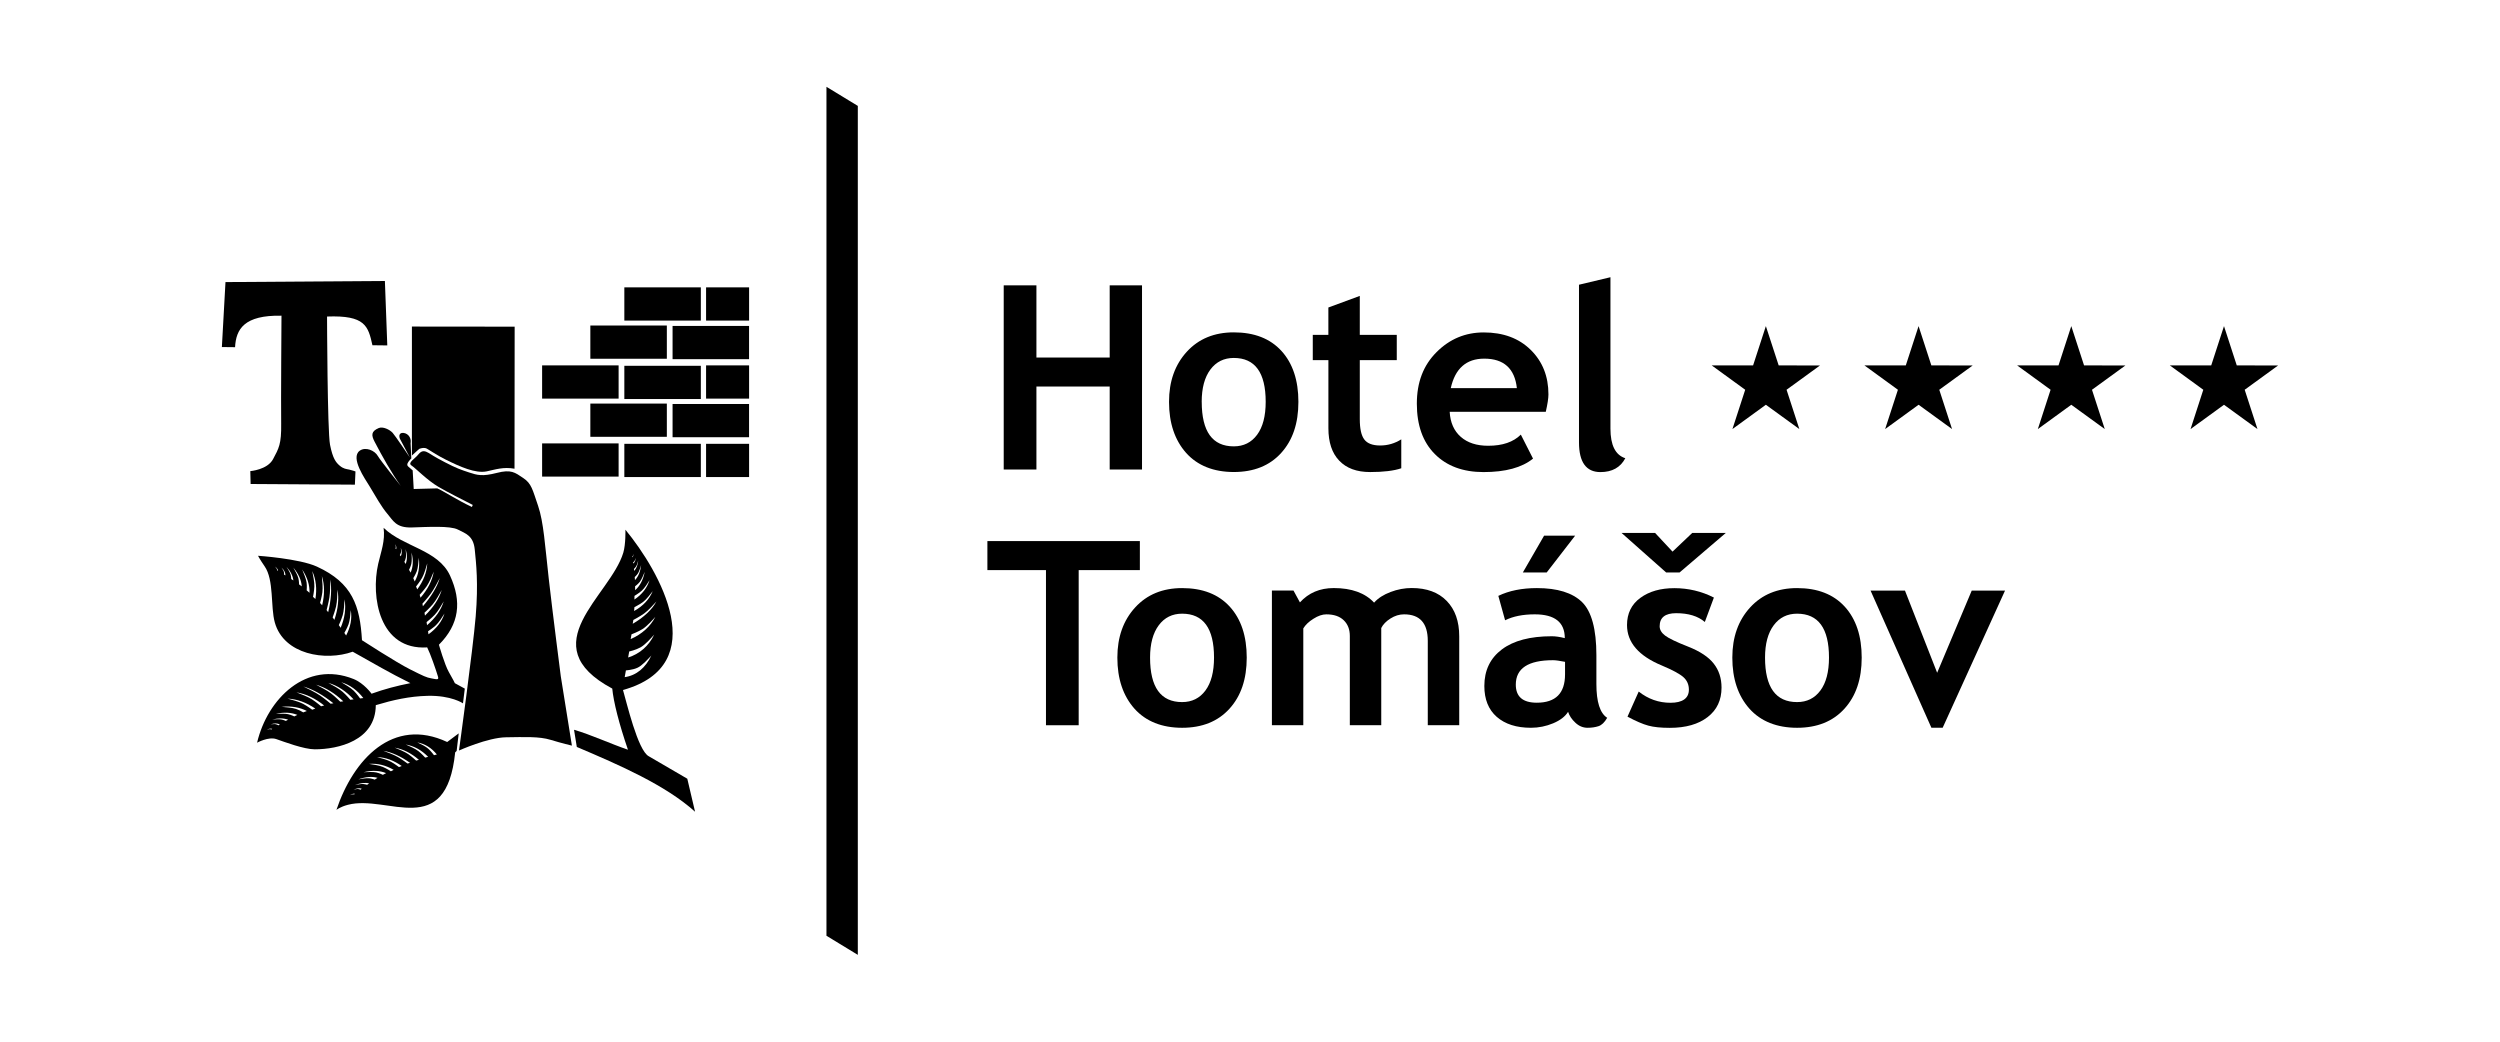 <?xml version="1.0" encoding="UTF-8"?><svg id="Vrstva_1" xmlns="http://www.w3.org/2000/svg" viewBox="0 0 720 300"><defs><style>.cls-1,.cls-2{stroke-width:0px;}.cls-2{fill-rule:evenodd;}</style></defs><polygon class="cls-2" points="247.05 30.5 238.02 25 238.02 269.5 247.05 275 247.05 30.5"/><path class="cls-2" d="M63.9,99.95l1.04-18.71,45.91-.32.69,18.56-4.28-.05c-1.23-5.51-2.03-8.68-13.07-8.27,0,0,.09,33.05.86,36.94.78,3.89,1.64,5.03,2.76,5.99,1.12.96,1.9.97,2.76,1.15.86.18,1.81.54,1.81.54l-.17,3.8-30.03-.19-.09-3.71s4.92-.37,6.56-3.46c1.64-3.09,2.42-4.29,2.33-10.24-.09-5.95.09-31.06.09-31.06-10.76-.21-13.1,3.88-13.37,9.07l-3.8-.04Z"/><rect class="cls-1" x="179.81" y="82.76" width="22.03" height="9.57"/><rect class="cls-1" x="170.02" y="93.75" width="22.03" height="9.57"/><rect class="cls-1" x="193.7" y="93.87" width="22.03" height="9.57"/><rect class="cls-1" x="156.13" y="105.23" width="22.03" height="9.57"/><rect class="cls-1" x="179.81" y="105.35" width="22.03" height="9.57"/><rect class="cls-1" x="170.02" y="116.23" width="22.03" height="9.57"/><rect class="cls-1" x="193.7" y="116.35" width="22.03" height="9.57"/><rect class="cls-1" x="156.13" y="127.7" width="22.03" height="9.56"/><rect class="cls-1" x="179.81" y="127.82" width="22.03" height="9.57"/><rect class="cls-1" x="203.35" y="82.76" width="12.39" height="9.57"/><rect class="cls-1" x="203.35" y="105.23" width="12.39" height="9.57"/><rect class="cls-1" x="203.35" y="127.82" width="12.39" height="9.57"/><path class="cls-2" d="M118.63,94.04v37.15c.7-.64,1.4-1.27,2.1-1.91.66-.26,1.59-.45,2.25-.04,1.48.9,3.28,2.08,5.41,3.14,4.08,2.03,8.58,4.05,11.79,3.37,2.59-.55,4.8-1.33,8-.76l.04-40.91-29.59-.03Z"/><path class="cls-2" d="M136.14,145.41c-3.3-1.72-6.67-3.34-9.88-5.21-3.21-1.87-6.54-5.34-7.75-6.14-1.2-.8.94-1.87,2-3.21,1.07-1.34,2-.93,2.94-.4.94.54,1.34.94,4.67,2.67,3.34,1.74,4.54,2.14,6.95,2.94,2.4.8,3.87,1.2,8.01.14,4.14-1.07,5.21-.14,7.61,1.47,2.41,1.6,2.67,3.34,4.28,8.01,1.6,4.68,2,11.49,3.07,20.97,1.07,9.48,3.47,28.12,3.47,28.12l3.2,19.97s-2.87-.67-6.14-1.67c-3.27-1-7.55-.8-12.82-.73-5.28.07-13.56,3.81-13.56,3.81,0,0,4.01-28.98,4.81-38.6.8-9.62.13-15.29-.27-19.3-.4-4.01-2.67-4.61-4.87-5.74-2.2-1.14-8.75-.74-13.29-.6-4.54.13-5.34-2-7.01-3.94-1.67-1.94-3.41-5.07-5.14-7.95-1.26-2.08-5.62-8.2-2.81-10.22,1.68-1.2,4.32-.06,5.21,1.53.67,1.2,6.61,8.62,6.61,8.62-2.58-3.61-5.32-8.46-7.55-12.75-.96-1.86-1.03-2.97,1.19-3.92,1.21-.52,3.17.45,4.02,1.38.73.8,4.94,7.08,4.94,7.08l-2.87-5.41c-.73-2.08,1.53-1.98,2.47-.94.94,1.05.62,2.22.62,2.22l.21,4.42s-.51.51-.68.76c-.17.25-.85,1.02-.21,1.57.64.55,1.28,1.11,1.28,1.11l.3,5.36,6.77-.18c1.55.61,5.68,3.35,9.99,5.36l.24-.59Z"/><path class="cls-2" d="M78.21,210.1s-.26-.1-.49-.11c-.23-.01-.6.1-.87.18.55-.32,1.07-.4,1.54-.27l-.19.2ZM80.22,208.9s-.4-.23-.77-.32c-.37-.09-1.02-.02-1.48.03,1.02-.36,1.89-.33,2.62.02l-.37.27ZM82.32,207.63s-.7-.31-1.34-.43c-.65-.12-1.78-.02-2.58.03,1.78-.46,3.3-.43,4.58.04l-.65.35ZM84.76,206.33s-.94-.46-1.82-.65c-.87-.19-2.4-.13-3.49-.1,2.41-.53,4.46-.39,6.19.31l-.88.44ZM87.33,205.17s-1.11-.67-2.13-1.01c-1.03-.35-2.83-.48-4.11-.59,2.84-.3,5.26.14,7.28,1.2l-1.04.4ZM89.92,204.4s-1.43-1.06-2.64-1.7c-1.21-.63-3.11-1.13-4.47-1.5,2.78.13,5.45,1.13,8,2.87l-.89.33ZM92.48,203.41s-1.43-1.23-2.64-2c-1.21-.77-3.11-1.49-4.47-2.01,2.78.44,5.44,1.75,7.99,3.78l-.89.23ZM95.23,202.67s-1.69-1.43-3.05-2.36c-1.36-.93-3.37-1.89-4.82-2.6,2.79.8,5.69,2.46,8.66,4.84l-.79.12ZM97.99,202.09s-1.4-1.41-2.58-2.33c-1.18-.92-3.06-1.87-4.4-2.57,2.75.79,5.38,2.43,7.86,4.79l-.89.12ZM100.89,201.53s-1.19-1.4-2.24-2.31c-1.05-.92-2.83-1.86-4.1-2.55,2.72.78,5.14,2.42,7.29,4.75l-.95.12ZM103.71,201.15s-.95-1.34-1.84-2.22c-.89-.88-2.47-1.79-3.59-2.45,2.51.75,4.62,2.32,6.36,4.56l-.93.11ZM79.83,164.3s-.03-.27-.12-.47c-.09-.2-.35-.47-.54-.66.54.34.83.74.92,1.2l-.26-.08ZM81.81,165.51s.04-.44-.05-.79c-.08-.35-.43-.87-.68-1.25.78.72,1.13,1.47,1.13,2.24l-.41-.2ZM83.88,166.77s-.02-.73-.2-1.33c-.18-.6-.76-1.53-1.17-2.19,1.21,1.33,1.84,2.64,1.98,3.92l-.61-.41ZM86.13,168.3s0-1-.21-1.82c-.21-.83-.94-2.1-1.45-3.02,1.54,1.84,2.32,3.64,2.44,5.41l-.79-.57ZM88.32,170.01s.12-1.23-.02-2.25c-.14-1.02-.81-2.61-1.27-3.75,1.52,2.3,2.18,4.54,2.11,6.72l-.82-.72ZM90.15,171.89s.34-1.67.38-2.96c.05-1.29-.34-3.13-.6-4.45,1.11,2.42,1.37,5.13.91,8.03l-.69-.62ZM92.18,173.66s.49-1.74.66-3.09c.17-1.35-.02-3.27-.14-4.66.82,2.56.8,5.38.08,8.41l-.6-.66ZM94.06,175.69s.55-2.04.8-3.59c.25-1.55.24-3.67.24-5.2.5,2.71.27,5.89-.59,9.42l-.46-.63ZM95.8,177.81s.67-1.78.99-3.17c.32-1.39.36-3.39.4-4.83.49,2.68.16,5.61-.89,8.72l-.5-.71ZM97.58,180.04s.75-1.6,1.12-2.88c.37-1.28.45-3.19.52-4.56.48,2.65.07,5.4-1.11,8.21l-.52-.76ZM99.17,182.29s.8-1.37,1.21-2.5c.41-1.13.54-2.85.64-4.09.42,2.46-.08,4.91-1.34,7.33l-.51-.75ZM113.89,157.99s.1-.25.11-.46c0-.22-.11-.56-.19-.81.33.52.42,1,.29,1.44l-.21-.17ZM115.14,159.86s.24-.37.33-.72c.09-.35,0-.95-.04-1.38.37.95.35,1.77,0,2.45l-.28-.35ZM116.46,161.82s.31-.65.43-1.26c.11-.6,0-1.66-.06-2.42.49,1.67.47,3.09,0,4.29l-.37-.61ZM117.81,164.09s.46-.88.65-1.7c.19-.82.12-2.25.07-3.27.56,2.25.44,4.18-.27,5.8l-.46-.82ZM119.02,166.5s.67-1.04,1.02-2.01c.35-.96.47-2.65.57-3.85.33,2.66-.1,4.92-1.17,6.83l-.42-.97ZM119.83,168.91s1.08-1.35,1.72-2.48c.64-1.13,1.13-2.92,1.5-4.19-.11,2.6-1.11,5.11-2.88,7.5l-.35-.83ZM120.86,171.31s1.25-1.35,2.03-2.48c.78-1.13,1.5-2.92,2.03-4.2-.43,2.6-1.75,5.11-3.81,7.51l-.24-.83ZM121.65,173.87s1.45-1.59,2.39-2.87c.94-1.28,1.91-3.17,2.63-4.53-.8,2.61-2.47,5.34-4.88,8.14l-.13-.75ZM122.26,176.46s1.43-1.31,2.36-2.42c.94-1.11,1.89-2.87,2.6-4.13-.79,2.58-2.44,5.05-4.83,7.39l-.13-.83ZM122.86,179.16s1.42-1.12,2.35-2.11c.93-.99,1.88-2.66,2.58-3.85-.78,2.55-2.43,4.83-4.8,6.85l-.13-.89ZM123.27,181.81s1.37-.89,2.26-1.73c.89-.84,1.81-2.32,2.48-3.38-.75,2.35-2.34,4.34-4.61,5.98l-.12-.87ZM108.24,203.08c4.95-1.49,9.67-2.55,14.89-2.68,6.84-.17,10.21,2.16,10.21,2.16l.52-4.24-2.86-1.56s-.52-1.13-1.73-3.2c-1.21-2.08-2.86-7.88-2.86-7.88,5.88-5.88,6.64-12.43,3.2-19.91-3.44-7.48-13.46-8.24-19.13-13.76.49,3.78-.74,6.8-1.56,10.38-2.17,9.5.31,24.93,14.11,24.06.95,1.9,2.44,6.2,3.11,8.4.33,1.08-.43.78-1.9.52-1.47-.26-2.16-.61-6.14-2.6-3.98-1.99-13.85-8.39-13.85-8.39-.58-9.87-2.72-16.5-12.98-21.2-5.07-2.32-16.96-3.12-16.96-3.12,0,0,.52,1.04,1.9,3.03,2.75,3.95,1.66,11.6,2.94,16.19,2.6,9.27,14.62,11.21,22.43,8.41,6.38,3.54,10.32,5.94,16.62,9.05-3.86.77-7.49,1.71-11.19,3.05,0,0-2.16-3.03-5.19-4.24-13.61-5.45-24.81,5.7-27.78,18.35,0,0,3.29-1.82,5.54-1.04,2.25.78,7.96,2.94,11.08,2.94,6.7,0,17.5-2.46,17.57-12.72Z"/><path class="cls-2" d="M182.32,161.96s.25-.16.4-.36c.15-.2.26-.62.34-.91-.02.74-.25,1.28-.66,1.61-.03-.11-.05-.22-.07-.34M182.58,163.84s.39-.35.63-.74c.24-.38.45-1.14.6-1.68-.12,1.32-.52,2.32-1.17,3.02-.02-.2-.04-.41-.06-.61ZM182.81,166.18s.58-.51.93-1.07c.35-.55.68-1.64.91-2.38-.1.91-.3,1.74-.59,2.46-.3.75-.7,1.38-1.19,1.89-.02-.31-.05-.6-.07-.9ZM182.92,168.84s.81-.59,1.34-1.26c.51-.66,1.05-1.99,1.42-2.88-.22,1.12-.55,2.12-1.01,3-.47.91-1.06,1.67-1.76,2.27,0-.38,0-.75,0-1.12ZM182.73,171.61s.32-.19.74-.47c.42-.27.94-.64,1.35-1.02.41-.36.83-.89,1.22-1.45.38-.54.74-1.11,1.03-1.57-.36,1.11-.9,2.13-1.61,3.05-.37.47-.79.93-1.25,1.35-.46.42-.96.81-1.5,1.17,0-.36.01-.72.02-1.07ZM182.71,174.85s.37-.19.87-.46c.5-.27,1.11-.63,1.61-1.01.49-.37,1.01-.92,1.5-1.5.47-.56.93-1.15,1.3-1.63-.5,1.18-1.19,2.24-2.07,3.19-.46.49-.96.95-1.52,1.37-.55.42-1.14.81-1.78,1.16.03-.38.07-.76.1-1.13ZM182.4,178.55s.47-.24,1.09-.6c.62-.35,1.39-.82,2.01-1.26.62-.44,1.27-1.05,1.89-1.69.61-.62,1.18-1.26,1.66-1.78-.33.61-.72,1.19-1.17,1.76-.45.56-.95,1.11-1.52,1.64-.58.54-1.22,1.08-1.91,1.59-.69.5-1.44.98-2.23,1.44.06-.36.12-.73.18-1.09ZM181.88,182.68s.47-.17,1.1-.45c.63-.28,1.41-.65,2.05-1.05.63-.4,1.32-1.01,1.97-1.66.64-.64,1.24-1.31,1.74-1.86-.36.7-.78,1.35-1.25,1.96-.48.61-1.01,1.19-1.6,1.72-.61.55-1.27,1.06-1.98,1.51-.71.45-1.47.86-2.28,1.21.08-.47.17-.94.25-1.39ZM181.21,187.63s.48-.11,1.13-.31c.65-.2,1.46-.51,2.13-.88.67-.37,1.39-1,2.09-1.69.68-.67,1.33-1.4,1.86-1.99-.39.81-.84,1.56-1.35,2.24-.51.69-1.08,1.3-1.71,1.86-.64.57-1.34,1.07-2.09,1.48-.37.21-.76.4-1.15.57-.4.17-.81.32-1.22.45.1-.58.21-1.16.31-1.73ZM180.27,193.07s.48-.03,1.12-.14c.65-.1,1.46-.28,2.14-.59.67-.29,1.42-.89,2.13-1.56.7-.66,1.37-1.41,1.93-1.99-.41.88-.89,1.67-1.42,2.38-.53.71-1.12,1.33-1.76,1.86-.66.54-1.37.98-2.12,1.31-.37.16-.76.31-1.16.42-.39.11-.8.2-1.22.26.12-.64.24-1.3.35-1.95ZM182.09,160.31s.12-.12.19-.25c.06-.12.09-.37.1-.56.06.43-.02.76-.22.99-.03-.06-.05-.12-.07-.18ZM200.18,233.8l-2.24-9.53-11.08-6.46c-3.19-1.65-6.44-15.74-7.44-19.09,25.94-7.26,10.58-34.18.7-46.16,0,0,.12,4.16-.61,6.61-3.74,12.47-26.61,26.6-3.18,39.14.37,3.86,1.96,10.15,4.52,17.61-5.01-1.71-10.52-4.28-15.53-5.75l.8,4.95c12.36,5.25,25.5,10.96,34.07,18.67Z"/><path class="cls-2" d="M102.02,228.8s-.23-.06-.44-.04c-.2.01-.54.16-.78.26.5-.36.96-.49,1.39-.43l-.17.21ZM103.84,227.45s-.35-.17-.68-.21c-.33-.04-.91.1-1.32.2.92-.45,1.7-.53,2.34-.29l-.34.29ZM105.73,226.02s-.62-.2-1.2-.24c-.58-.03-1.59.18-2.32.34,1.61-.64,2.97-.79,4.1-.5l-.59.4ZM107.93,224.53s-.84-.31-1.62-.39c-.78-.08-2.15.16-3.12.32,2.17-.77,4.01-.89,5.54-.44l-.8.51ZM110.26,223.15s-.98-.49-1.9-.69c-.92-.2-2.53-.11-3.67-.06,2.55-.61,4.71-.49,6.51.26l-.94.49ZM112.58,222.13s-1.27-.82-2.34-1.26c-1.07-.45-2.77-.68-3.98-.87,2.49-.21,4.87.41,7.12,1.72l-.8.41ZM114.9,220.92s-1.27-.97-2.33-1.54c-1.07-.57-2.76-1.01-3.98-1.34,2.48.08,4.86.98,7.11,2.57l-.8.32ZM117.37,219.9s-1.5-1.12-2.7-1.83c-1.2-.7-2.99-1.36-4.28-1.84,2.48.41,5.07,1.61,7.7,3.47l-.71.2ZM119.85,219.05s-1.23-1.14-2.27-1.86c-1.05-.72-2.71-1.38-3.91-1.87,2.46.41,4.79,1.62,6.98,3.51l-.8.22ZM122.45,218.19s-1.04-1.16-1.97-1.88c-.93-.72-2.51-1.39-3.63-1.89,2.43.41,4.58,1.63,6.46,3.55l-.85.22ZM124.99,217.5s-.83-1.13-1.62-1.84c-.78-.71-2.18-1.37-3.18-1.85,2.24.4,4.11,1.61,5.63,3.48l-.83.21ZM128.8,213.7c-15.66-7.34-27.02,4.99-31.91,19.54,0,0,1.08-.88,3.32-1.46,11.46-3.02,28.28,10.3,30.88-15.1.14-.11.23-.24.42-.4l.6-5.07c-.73.51-2.52,1.93-3.32,2.49Z"/><polygon class="cls-1" points="319.59 135.22 319.59 111.32 298.49 111.32 298.49 135.22 289.07 135.22 289.07 82.18 298.49 82.18 298.49 102.97 319.59 102.97 319.59 82.18 328.9 82.18 328.9 135.22 319.59 135.22"/><path class="cls-1" d="M346.1,115.74c0,8.54,3.08,12.81,9.23,12.81,2.83,0,5.07-1.11,6.72-3.34,1.64-2.21,2.47-5.38,2.47-9.48,0-8.43-3.07-12.64-9.19-12.64-2.82,0-5.07,1.11-6.74,3.34-1.66,2.22-2.5,5.33-2.5,9.31M336.68,115.74c0-5.92,1.72-10.73,5.13-14.45,3.41-3.72,7.92-5.57,13.52-5.57,5.89,0,10.47,1.78,13.73,5.35,3.25,3.57,4.88,8.47,4.88,14.67s-1.66,11.08-4.98,14.73c-3.31,3.65-7.86,5.47-13.63,5.47s-10.47-1.84-13.74-5.52c-3.26-3.68-4.91-8.58-4.91-14.68Z"/><path class="cls-1" d="M382.57,103.72h-4.49v-7.28h4.49v-7.88l9.05-3.34v11.22h10.65v7.28h-10.65v16.98c0,2.78.43,4.73,1.31,5.88.87,1.15,2.39,1.72,4.56,1.72s4.2-.58,6.08-1.77v8.33c-2.1.72-5.09,1.09-8.97,1.09s-6.83-1.1-8.91-3.29c-2.08-2.17-3.11-5.29-3.11-9.32v-19.62Z"/><path class="cls-1" d="M417.82,111.79h19.04c-.62-5.66-3.76-8.5-9.4-8.5-5.17,0-8.38,2.84-9.64,8.5M445.2,118.6h-27.69c.17,3.09,1.24,5.5,3.19,7.21,1.95,1.72,4.59,2.57,7.9,2.57,4.13,0,7.25-1.07,9.4-3.21l3.51,6.91c-3.18,2.58-7.93,3.88-14.26,3.88-5.91,0-10.59-1.74-14.03-5.2-3.44-3.46-5.17-8.29-5.17-14.5s1.89-11.06,5.67-14.84c3.78-3.79,8.3-5.68,13.59-5.68,5.62,0,10.13,1.67,13.54,5.03,3.4,3.35,5.1,7.62,5.1,12.82,0,1.11-.26,2.79-.77,5.03Z"/><path class="cls-1" d="M454.75,82l9.06-2.16v43.59c0,4.78,1.42,7.62,4.28,8.54-1.41,2.66-3.79,3.99-7.17,3.99-4.1,0-6.17-2.85-6.17-8.55v-45.4Z"/><polygon class="cls-1" points="310.66 164.19 310.66 208.87 301.24 208.87 301.24 164.19 284.37 164.19 284.37 155.83 328.28 155.83 328.28 164.19 310.66 164.19"/><path class="cls-1" d="M331.22,189.39c0,8.54,3.08,12.81,9.23,12.81,2.83,0,5.07-1.11,6.72-3.34,1.64-2.21,2.47-5.38,2.47-9.48,0-8.43-3.07-12.64-9.19-12.64-2.82,0-5.07,1.11-6.73,3.34-1.66,2.22-2.5,5.33-2.5,9.31M321.8,189.39c0-5.92,1.72-10.73,5.13-14.45,3.41-3.72,7.92-5.57,13.52-5.57,5.89,0,10.47,1.78,13.73,5.35,3.25,3.57,4.88,8.47,4.88,14.67s-1.66,11.08-4.98,14.73c-3.31,3.65-7.86,5.48-13.63,5.48s-10.47-1.84-13.74-5.52c-3.26-3.68-4.91-8.58-4.91-14.68Z"/><path class="cls-1" d="M411.2,208.87v-24.3c0-5.09-2.27-7.64-6.83-7.64-1.36,0-2.66.4-3.92,1.2-1.25.79-2.14,1.71-2.65,2.74v27.99h-9.05v-25.7c0-1.9-.59-3.42-1.78-4.55-1.17-1.12-2.84-1.68-4.99-1.68-1.14,0-2.37.42-3.71,1.27-1.35.84-2.31,1.77-2.92,2.78v27.88h-9.04v-38.78h6.22l1.85,3.41c2.51-2.76,5.76-4.13,9.74-4.13,5.14,0,9.01,1.4,11.62,4.2,1.14-1.29,2.72-2.3,4.75-3.07,2.03-.77,4.05-1.14,6.08-1.14,4.32,0,7.69,1.24,10.08,3.71,2.41,2.47,3.61,5.87,3.61,10.2v25.59h-9.06Z"/><path class="cls-1" d="M453.64,154.27l-8.19,10.6h-6.87l6.12-10.6h8.95ZM450.73,190.61c-1.55-.31-2.69-.47-3.47-.47-7.14,0-10.71,2.35-10.71,7.03,0,3.47,2.01,5.21,6.04,5.21,5.44,0,8.14-2.72,8.14-8.16v-3.62ZM451.61,205c-.83,1.35-2.26,2.45-4.3,3.31-2.04.85-4.16,1.29-6.39,1.29-4.18,0-7.45-1.05-9.85-3.14-2.39-2.09-3.58-5.06-3.58-8.89,0-4.49,1.69-8.01,5.05-10.54,3.37-2.53,8.16-3.79,14.36-3.79,1.06,0,2.31.17,3.76.54,0-4.56-2.88-6.85-8.65-6.85-3.4,0-6.25.57-8.54,1.71l-1.95-7.03c3.11-1.5,6.81-2.24,11.11-2.24,5.92,0,10.24,1.35,13,4.03,2.74,2.69,4.13,7.8,4.13,15.3v8.29c0,5.17,1.04,8.42,3.11,9.74-.75,1.31-1.58,2.11-2.5,2.41-.93.3-1.98.46-3.15.46-1.31,0-2.47-.48-3.51-1.46-1.04-.96-1.74-2.01-2.1-3.14Z"/><path class="cls-1" d="M497.04,153.48l-13.32,11.39h-3.87l-12.85-11.39h9.66l5.03,5.39,5.68-5.39h9.66ZM468.73,206.37l3.22-7.2c2.71,2.15,5.76,3.23,9.16,3.23s5.29-1.26,5.29-3.77c0-1.47-.53-2.68-1.59-3.62-1.06-.94-3.13-2.05-6.19-3.34-6.69-2.77-10.04-6.66-10.04-11.65,0-3.35,1.29-5.97,3.84-7.83,2.56-1.88,5.83-2.8,9.81-2.8s7.82.9,11.37,2.71l-2.61,7.03c-1.98-1.69-4.73-2.53-8.26-2.53-3.16,0-4.75,1.25-4.75,3.76,0,.99.52,1.89,1.56,2.68,1.04.8,3.26,1.87,6.66,3.2,3.41,1.35,5.86,2.97,7.35,4.88,1.49,1.9,2.25,4.2,2.25,6.91,0,3.6-1.33,6.43-4,8.49-2.67,2.06-6.29,3.1-10.89,3.1-2.58,0-4.65-.21-6.2-.64-1.56-.42-3.56-1.28-5.99-2.58Z"/><path class="cls-1" d="M508.33,189.39c0,8.54,3.08,12.81,9.23,12.81,2.83,0,5.07-1.11,6.72-3.34,1.64-2.21,2.47-5.38,2.47-9.48,0-8.43-3.07-12.64-9.19-12.64-2.82,0-5.07,1.11-6.73,3.34-1.66,2.22-2.5,5.33-2.5,9.31M498.91,189.39c0-5.92,1.72-10.73,5.13-14.45,3.41-3.72,7.92-5.57,13.52-5.57,5.89,0,10.47,1.78,13.73,5.35,3.25,3.57,4.88,8.47,4.88,14.67s-1.66,11.08-4.98,14.73c-3.31,3.65-7.86,5.48-13.63,5.48s-10.47-1.84-13.74-5.52c-3.26-3.68-4.91-8.58-4.91-14.68Z"/><polygon class="cls-1" points="559.49 209.59 556.24 209.59 538.72 170.09 548.63 170.09 557.9 193.76 567.86 170.09 577.45 170.09 559.49 209.59"/><polygon class="cls-2" points="508.57 93.92 512.26 105.24 524.16 105.25 514.53 112.25 518.21 123.57 508.57 116.57 498.94 123.57 502.62 112.25 492.98 105.24 504.89 105.24 508.57 93.92"/><polygon class="cls-2" points="552.55 93.92 556.23 105.24 568.14 105.25 558.51 112.25 562.19 123.57 552.55 116.57 542.92 123.57 546.6 112.25 536.96 105.24 548.87 105.24 552.55 93.92"/><polygon class="cls-2" points="596.53 93.92 600.21 105.24 612.12 105.25 602.49 112.25 606.17 123.57 596.53 116.57 586.9 123.57 590.57 112.25 580.94 105.24 592.85 105.24 596.53 93.92"/><polygon class="cls-2" points="640.51 93.92 644.19 105.24 656.1 105.25 646.47 112.25 650.15 123.57 640.51 116.57 630.88 123.57 634.55 112.25 624.92 105.24 636.83 105.24 640.51 93.92"/></svg>